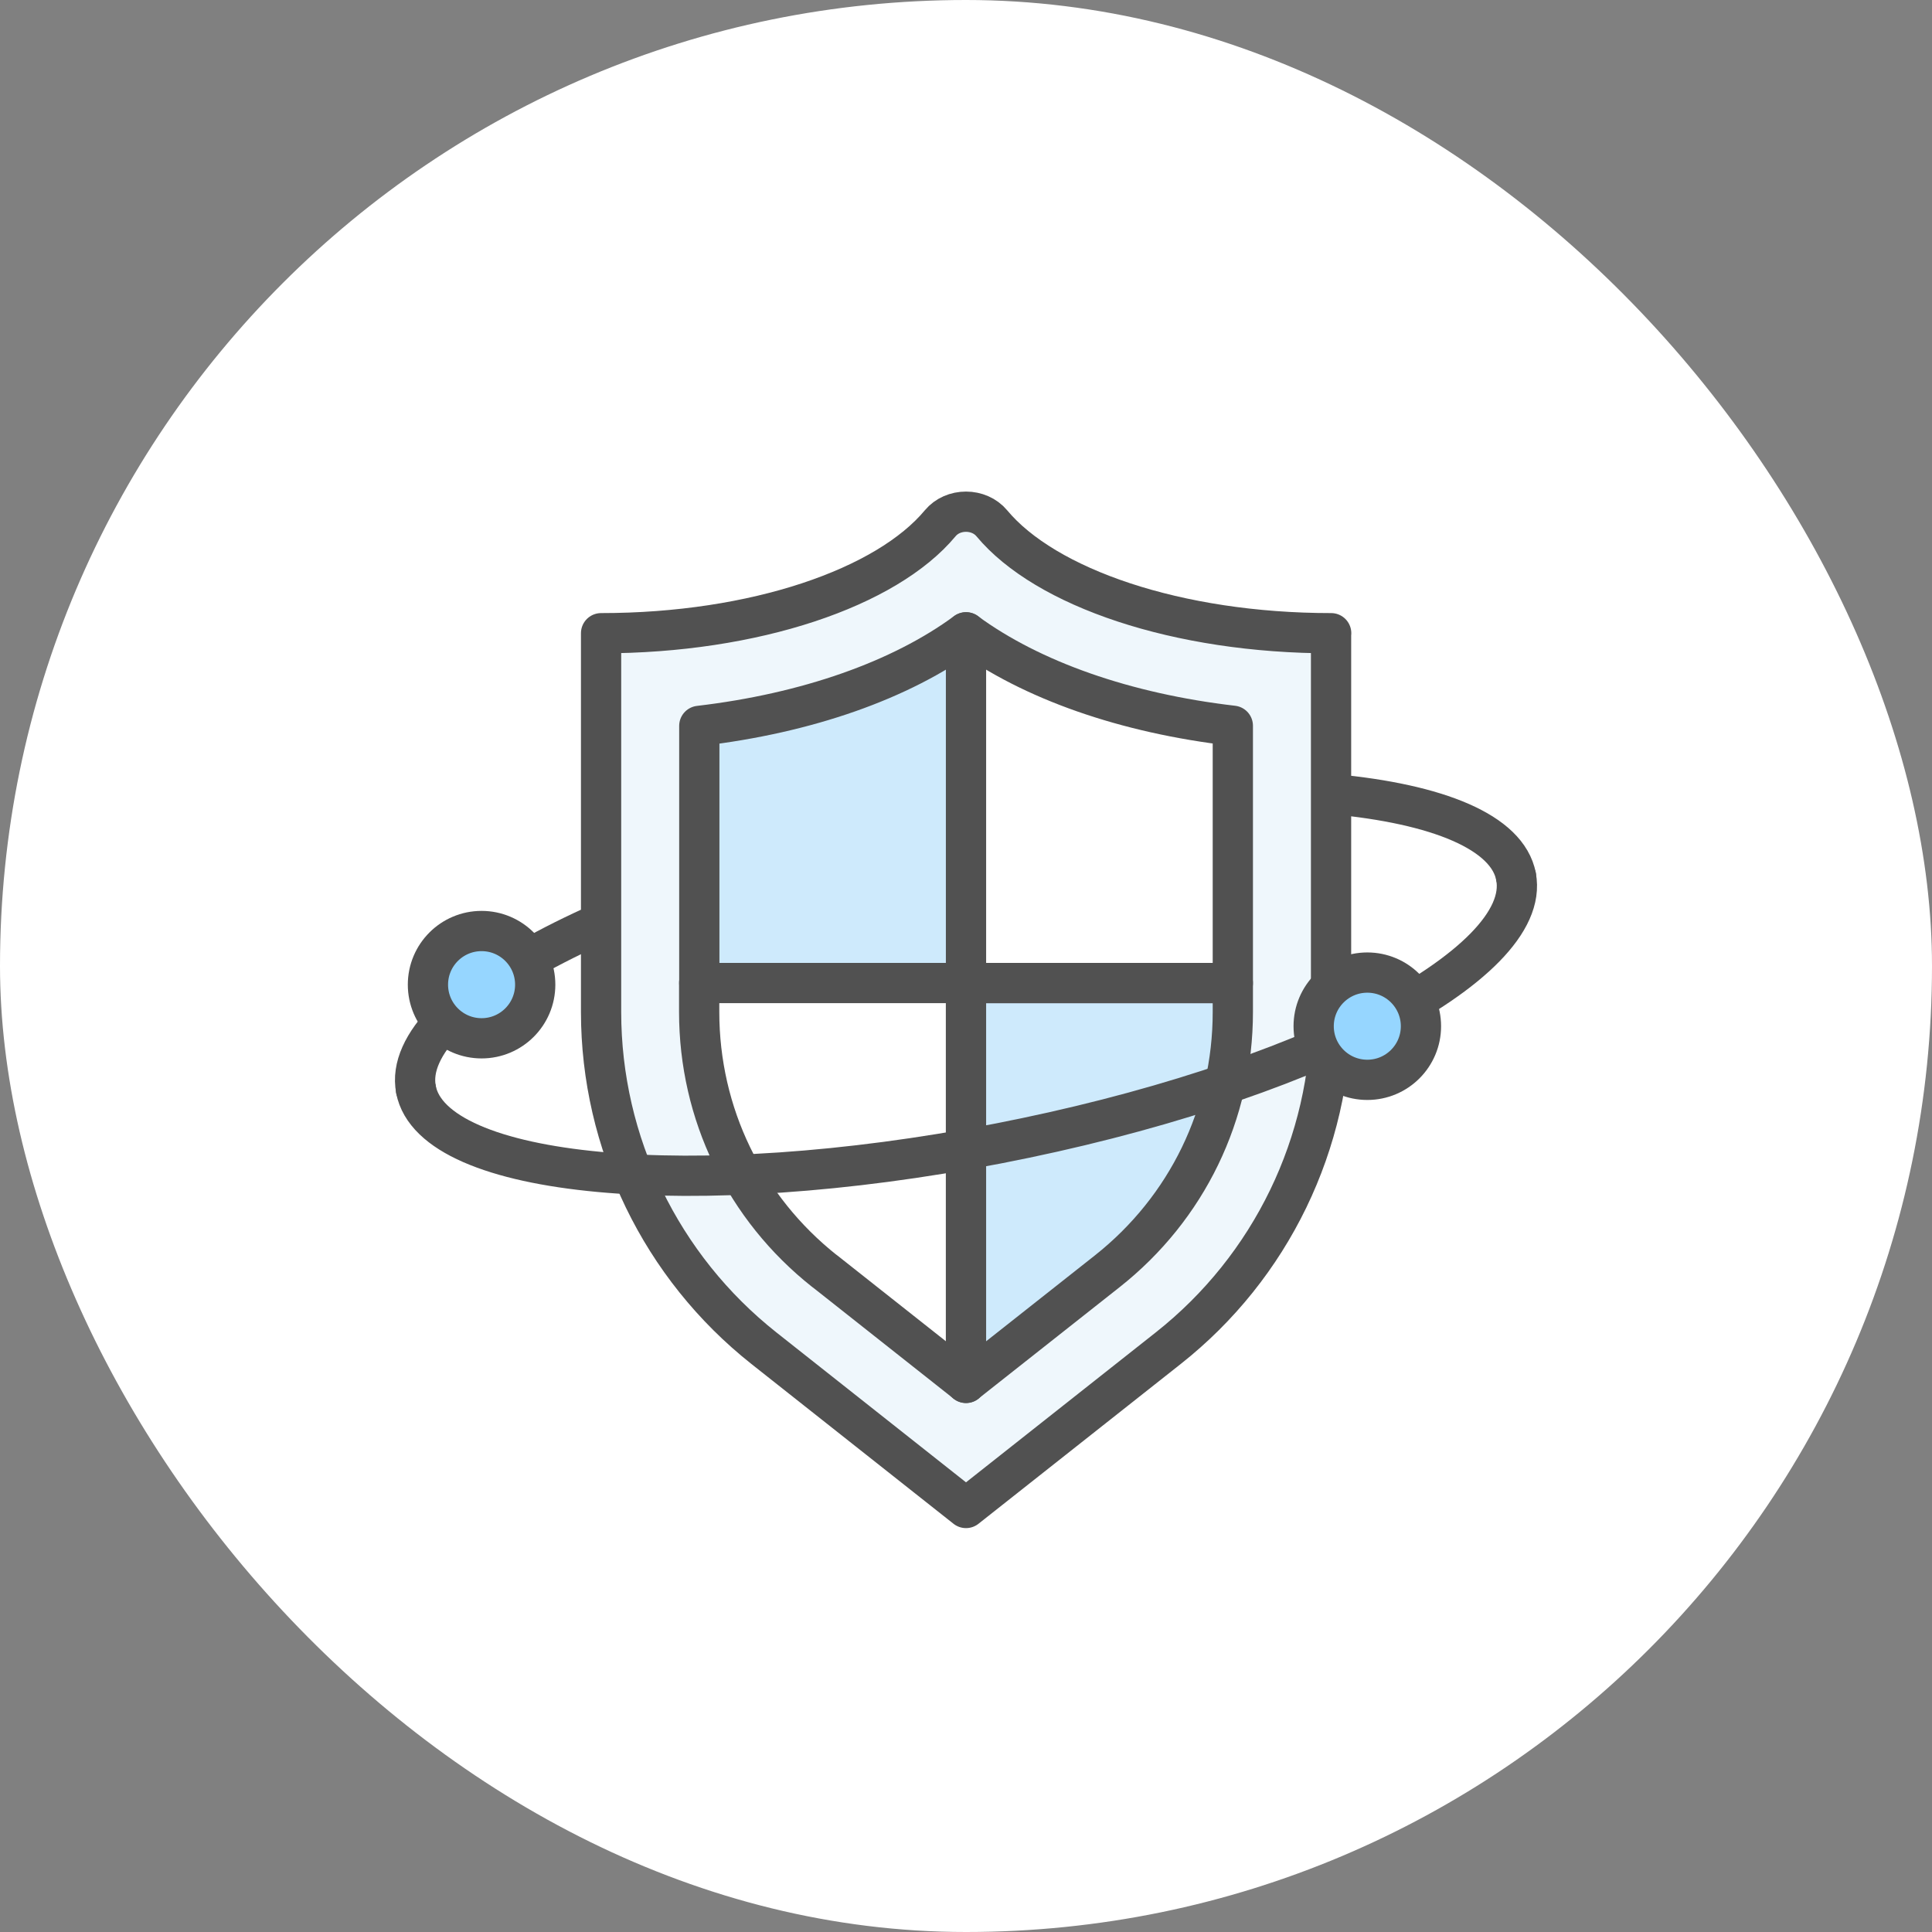 <svg width="120" height="120" viewBox="0 0 120 120" fill="none" xmlns="http://www.w3.org/2000/svg">
<rect x="0" y="0" width="120" height="120" fill="#808080" stroke="none"/>
<rect width="120" height="120" rx="60" fill="white"/>
<path d="M25.837 67.666C24.773 62.152 39.203 54.73 58.068 51.077C76.933 47.425 93.099 48.934 94.163 54.44" stroke="#515151" stroke-width="2.5" stroke-linecap="round" stroke-linejoin="round"/>
<path d="M82.674 39.33V62.856C82.674 70.998 78.951 78.694 72.561 83.739L60 93.664L47.447 83.739C41.065 78.686 37.334 70.998 37.334 62.856V39.33C46.892 39.33 55.073 36.498 58.397 32.502C58.788 32.032 59.382 31.782 60 31.782C60.61 31.782 61.212 32.032 61.603 32.502C64.927 36.498 73.116 39.33 82.682 39.33H82.674Z" fill="#EFF7FC" stroke="#515151" stroke-width="2.5" stroke-linecap="round" stroke-linejoin="round"/>
<path d="M60 39.275C55.949 42.255 50.106 44.304 43.435 45.086V61.065H60.008V39.275H60Z" fill="#CEEAFC" stroke="#515151" stroke-width="2.5" stroke-linecap="round" stroke-linejoin="round"/>
<path d="M76.573 61.057V45.078C69.902 44.304 64.059 42.255 60 39.275V61.057H76.573Z" fill="white" stroke="#515151" stroke-width="2.5" stroke-linecap="round" stroke-linejoin="round"/>
<path d="M51.224 78.952L60 85.889V61.057H43.427V62.856C43.427 69.168 46.266 75.033 51.217 78.952H51.224Z" fill="white" stroke="#515151" stroke-width="2.5" stroke-linecap="round" stroke-linejoin="round"/>
<path d="M60 85.889L68.775 78.96C73.734 75.041 76.573 69.175 76.573 62.864V61.065H60V85.897V85.889Z" fill="#CEEAFC" stroke="#515151" stroke-width="2.5" stroke-linecap="round" stroke-linejoin="round"/>
<path d="M94.163 54.448C95.227 59.962 80.797 67.384 61.932 71.037C43.067 74.689 26.901 73.18 25.837 67.674" stroke="#515151" stroke-width="2.5" stroke-linecap="round" stroke-linejoin="round"/>
<path d="M84.926 67.071C86.766 67.071 88.258 65.58 88.258 63.74C88.258 61.899 86.766 60.408 84.926 60.408C83.086 60.408 81.594 61.899 81.594 63.74C81.594 65.58 83.086 67.071 84.926 67.071Z" fill="#96D6FF" stroke="#515151" stroke-width="2.5" stroke-linecap="round" stroke-linejoin="round"/>
<path d="M29.912 64.491C31.752 64.491 33.243 62.999 33.243 61.159C33.243 59.319 31.752 57.827 29.912 57.827C28.072 57.827 26.58 59.319 26.58 61.159C26.58 62.999 28.072 64.491 29.912 64.491Z" fill="#96D6FF" stroke="#515151" stroke-width="2.5" stroke-linecap="round" stroke-linejoin="round"/>
</svg>
